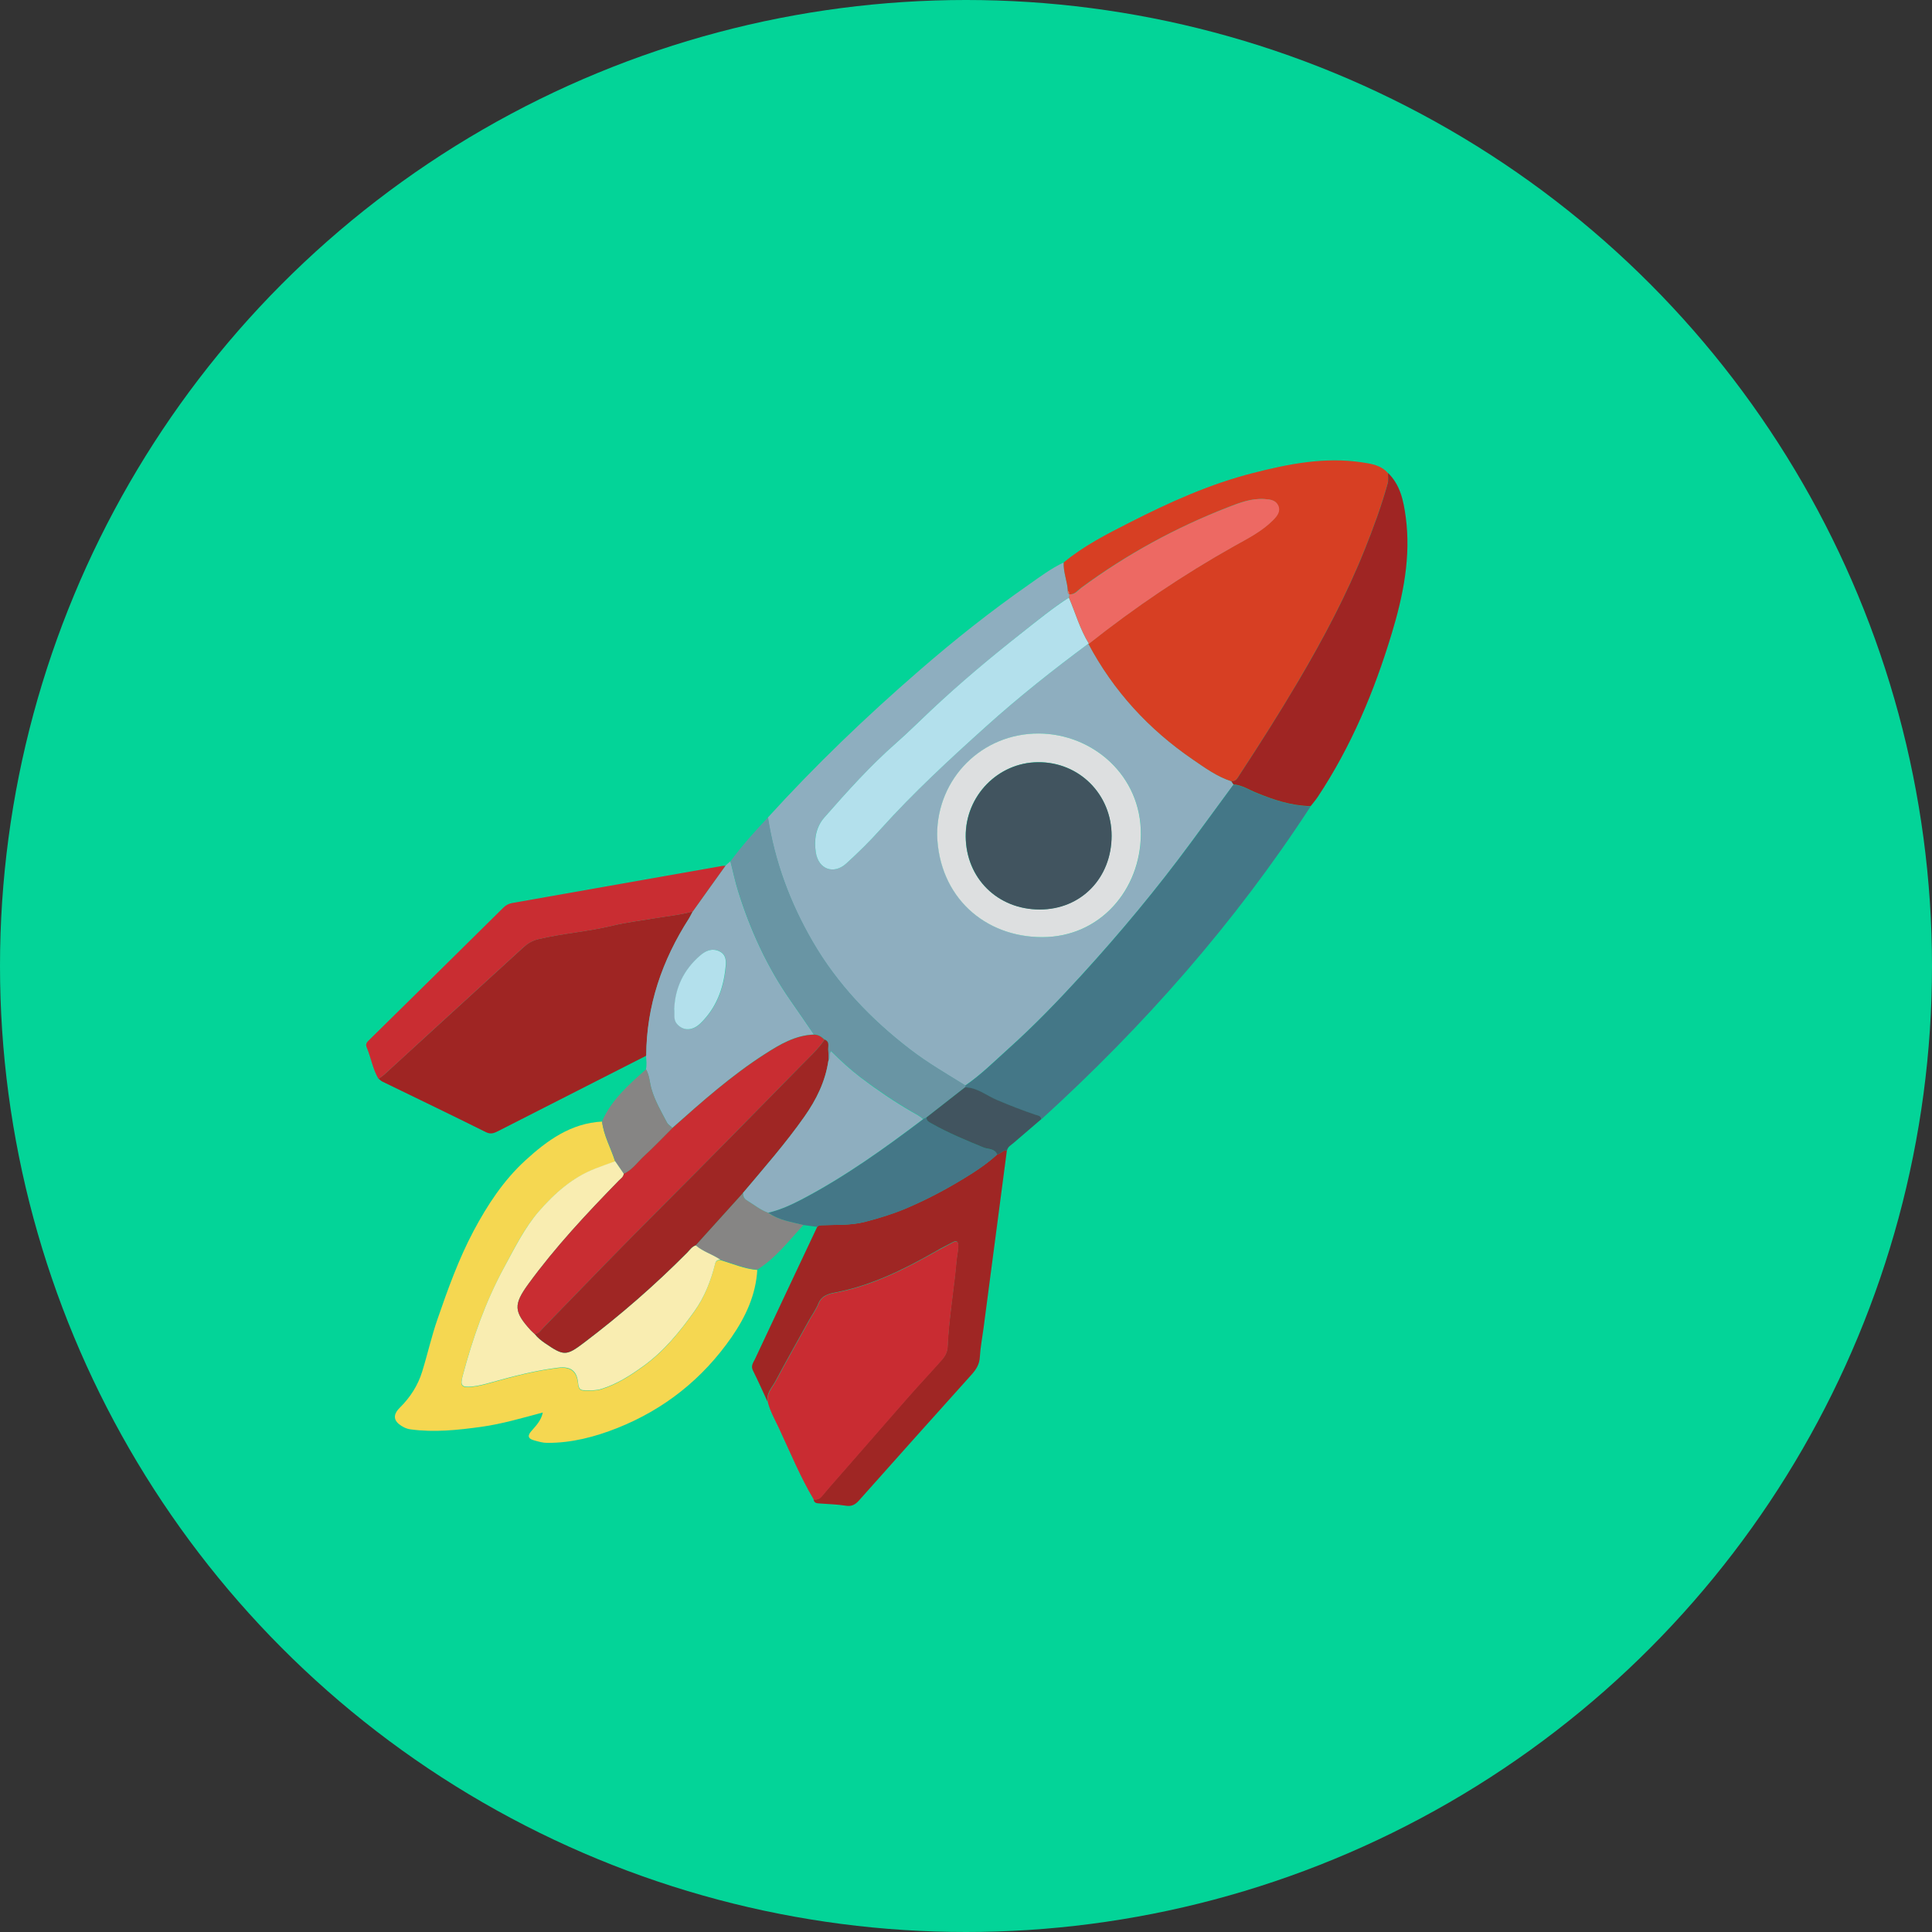 <?xml version="1.0" encoding="UTF-8"?>
<svg id="Ebene_1" data-name="Ebene 1" xmlns="http://www.w3.org/2000/svg" viewBox="0 0 167.28 167.28">
  <rect x="0" y="0" width="167.28" height="167.28" fill="#333333" stroke="none"/>
  <defs>
    <style>
      .cls-1 {
        fill: #f9edb1;
      }

      .cls-1, .cls-2, .cls-3, .cls-4, .cls-5, .cls-6, .cls-7, .cls-8, .cls-9, .cls-10, .cls-11, .cls-12, .cls-13, .cls-14, .cls-15, .cls-16 {
        stroke-width: 0px;
      }

      .cls-2 {
        fill: #868584;
      }

      .cls-3 {
        fill: #447787;
      }

      .cls-4 {
        fill: #41545f;
      }

      .cls-5 {
        fill: #dddfe0;
      }

      .cls-6 {
        fill: #c92c32;
      }

      .cls-7 {
        fill: #c92d32;
      }

      .cls-8 {
        fill: #d73f23;
      }

      .cls-9 {
        fill: #9f2624;
      }

      .cls-10 {
        fill: #9f2523;
      }

      .cls-11 {
        fill: #b3e0ec;
      }

      .cls-12 {
        fill: #8eaebf;
      }

      .cls-13 {
        fill: #ed6963;
      }

      .cls-14 {
        fill: #f5d751;
      }

      .cls-15 {
        fill: #03d498;
      }

      .cls-16 {
        fill: #6995a4;
      }
    </style>
  </defs>
  <circle class="cls-15" cx="83.64" cy="83.64" r="83.64"/>
  <g>
    <path class="cls-12" d="m66.49,70.78c4.1-4.51,8.49-8.72,13.09-12.71,3.05-2.65,6.2-5.15,9.51-7.46.97-.68,1.92-1.4,3.01-1.91-.04.84.31,1.62.36,2.45-.02.12-.04.24.12.29,0,0,.02.01.02.01-.02.09-.03.19-.05.28-1.42.92-2.73,2-4.06,3.05-2.72,2.15-5.38,4.38-7.91,6.75-.98.92-1.93,1.87-2.94,2.76-2.27,2-4.29,4.24-6.28,6.51-.74.84-.9,1.93-.72,3.02.23,1.45,1.55,1.93,2.64.94,1.03-.94,2.03-1.92,2.96-2.96,2.85-3.18,5.99-6.07,9.15-8.91,2.82-2.54,5.8-4.9,8.85-7.16,2.18,4.1,5.24,7.42,9.06,10.04,1.04.71,2.08,1.47,3.31,1.87.06.1.13.19.19.29-1.23,1.67-2.45,3.35-3.69,5.02-2.94,4-6.12,7.82-9.47,11.48-2.01,2.21-4.09,4.36-6.32,6.36-1.22,1.1-2.39,2.27-3.75,3.2-1.61-1-3.24-1.94-4.75-3.1-3.41-2.62-6.34-5.67-8.49-9.39-1.93-3.33-3.25-6.9-3.85-10.72Zm14.66,1.5c.15,5.35,4.12,8.86,9.1,8.86,5.04,0,8.5-4.13,8.54-8.88.04-5.08-4.14-8.73-8.84-8.75-4.91-.02-8.81,3.88-8.8,8.77Z"/>
    <path class="cls-8" d="m92.46,51.15c-.05-.83-.4-1.61-.36-2.45,1.73-1.44,3.72-2.45,5.71-3.46,3.44-1.75,6.95-3.34,10.7-4.29,3.08-.79,6.2-1.4,9.4-.92.81.12,1.66.24,2.26.93,0,.3.05.62-.03.91-.53,1.92-1.22,3.8-1.96,5.65-1.59,3.99-3.6,7.77-5.78,11.47-1.63,2.77-3.35,5.47-5.11,8.15-.16.24-.3.55-.69.5-1.23-.4-2.26-1.15-3.31-1.87-3.82-2.61-6.88-5.93-9.06-10.04h.04c3.98-3.15,8.17-5.98,12.59-8.46,1.17-.66,2.38-1.27,3.34-2.23.35-.36.68-.75.45-1.27-.21-.47-.68-.52-1.17-.56-1.13-.08-2.17.32-3.17.71-4.53,1.77-8.78,4.08-12.7,6.97-.31.23-.57.61-1.04.57,0,0-.02-.01-.02-.01.01-.12,0-.22-.12-.29Z"/>
    <path class="cls-10" d="m55.95,91.41c-4.27,2.17-8.54,4.35-12.81,6.52-.34.17-.63.31-1.06.1-2.97-1.48-5.97-2.92-8.95-4.37-.13-.06-.24-.17-.35-.26.16-.12.33-.22.48-.35,1.26-1.15,2.52-2.32,3.79-3.47,2.76-2.52,5.51-5.04,8.27-7.56.37-.34.77-.59,1.3-.71,2.11-.5,4.28-.65,6.39-1.16,1.2-.29,2.43-.43,3.64-.64,1.12-.19,2.25-.29,3.34-.6-.11.2-.2.41-.32.6-2.33,3.62-3.69,7.55-3.71,11.9Z"/>
    <path class="cls-14" d="m65.57,109.93c-.12,2.19-1.02,4.1-2.23,5.85-2.5,3.6-5.81,6.24-9.88,7.86-1.94.77-3.96,1.3-6.08,1.29-.39,0-.74-.11-1.11-.21-.64-.17-.57-.47-.23-.85.39-.45.81-.87.96-1.57-1.81.48-3.53.99-5.32,1.24-2.04.28-4.07.5-6.13.22-.39-.05-.74-.24-1.01-.46-.55-.46-.39-.96.08-1.42.89-.88,1.56-1.91,1.93-3.11.47-1.51.81-3.06,1.33-4.55.9-2.61,1.83-5.2,3.13-7.65,1.2-2.25,2.59-4.37,4.48-6.1,1.88-1.72,3.93-3.22,6.64-3.36.14,1.23.77,2.3,1.13,3.46-.56.21-1.13.41-1.69.62-2.02.77-3.6,2.18-4.96,3.76-1.22,1.41-2.07,3.13-2.96,4.79-1.62,3-2.74,6.17-3.61,9.45-.21.79-.07.97.74.9.59-.05,1.17-.21,1.75-.37,1.9-.53,3.81-1.04,5.78-1.27,1.06-.13,1.61.25,1.73,1.29.03.32.08.65.48.66.52,0,1.04.05,1.57-.12,1.33-.42,2.47-1.15,3.59-1.96,1.79-1.29,3.15-2.96,4.41-4.72.9-1.25,1.46-2.69,1.83-4.18.07-.26.23-.3.44-.32,1.06.31,2.09.77,3.21.86Z"/>
    <path class="cls-3" d="m83.58,94c1.36-.94,2.53-2.1,3.75-3.2,2.23-2,4.3-4.16,6.32-6.36,3.35-3.67,6.52-7.48,9.47-11.48,1.23-1.67,2.46-3.35,3.68-5.02.74.05,1.35.47,2,.73,1.52.61,3.03,1.11,4.68,1.15-6.56,10.09-14.45,19.03-23.33,27.11,0-.32-.28-.32-.49-.39-1.12-.37-2.21-.81-3.31-1.27-.92-.38-1.72-1.09-2.79-1.11,0-.05,0-.1.01-.14Z"/>
    <path class="cls-9" d="m66.5,121.46c-.43-.93-.85-1.88-1.31-2.8-.2-.4.03-.68.18-.99,1.79-3.82,3.59-7.63,5.39-11.45.11-.14.26-.13.41-.14,1.25-.05,2.49.03,3.75-.3,1.18-.31,2.34-.66,3.46-1.13,1.76-.74,3.46-1.63,5.09-2.63,1.01-.61,2-1.27,2.87-2.07.31-.05.49-.41.84-.34-.67,5.13-1.35,10.25-2.02,15.38-.11.83-.27,1.66-.32,2.49-.03.64-.31,1.08-.71,1.53-3.26,3.62-6.5,7.25-9.74,10.89-.33.37-.64.56-1.17.47-.72-.12-1.46-.13-2.2-.19-.25-.02-.53,0-.58-.36.29.04.51-.03.72-.29.69-.84,1.42-1.64,2.13-2.46,1.77-2.03,3.54-4.07,5.33-6.1.97-1.1,1.97-2.17,2.95-3.27.27-.3.46-.67.47-1.1.12-2.52.56-5.01.78-7.52.04-.4.14-.79.14-1.2,0-.41-.14-.51-.5-.31-.47.25-.94.48-1.4.75-2.74,1.56-5.55,2.97-8.69,3.58-.57.11-1.22.24-1.51.95-.21.53-.56,1.01-.84,1.51-.96,1.73-1.94,3.46-2.87,5.21-.31.58-.87,1.1-.67,1.87Z"/>
    <path class="cls-6" d="m66.5,121.46c-.19-.77.36-1.29.67-1.87.93-1.75,1.91-3.48,2.87-5.21.28-.51.63-.98.84-1.51.28-.71.94-.84,1.51-.95,3.14-.61,5.95-2.02,8.69-3.58.46-.26.94-.49,1.4-.75.36-.2.49-.1.5.31,0,.41-.11.8-.14,1.2-.22,2.51-.67,5-.78,7.52-.02.43-.21.79-.47,1.1-.97,1.1-1.98,2.17-2.95,3.27-1.78,2.03-3.55,4.06-5.33,6.1-.71.82-1.44,1.62-2.13,2.46-.21.26-.43.32-.72.29-1.19-1.99-2.06-4.14-3.04-6.23-.33-.7-.72-1.38-.92-2.14Z"/>
    <path class="cls-10" d="m113.48,69.8c-1.65-.03-3.16-.53-4.68-1.15-.65-.26-1.27-.68-2-.73-.06-.1-.13-.19-.19-.29.39.05.53-.25.69-.5,1.76-2.68,3.48-5.39,5.11-8.15,2.18-3.7,4.19-7.48,5.78-11.47.74-1.85,1.43-3.73,1.96-5.65.08-.28.02-.6.03-.91,1.07,1.04,1.34,2.41,1.53,3.78.47,3.47-.21,6.83-1.21,10.13-1.51,5-3.51,9.78-6.41,14.15-.18.27-.4.52-.6.78Z"/>
    <path class="cls-12" d="m55.95,91.41c.02-4.34,1.38-8.27,3.71-11.9.12-.19.21-.4.32-.6.95-1.32,1.9-2.64,2.84-3.97.14-.12.28-.25.42-.37.23.88.41,1.77.68,2.63,1.05,3.34,2.49,6.5,4.5,9.39.69.99,1.37,1.98,2.05,2.98-1.63.06-2.95.85-4.27,1.7-2.88,1.85-5.43,4.12-7.98,6.38-.16-.16-.39-.28-.48-.47-.49-.94-1.03-1.85-1.33-2.88-.17-.57-.17-1.19-.48-1.72.08-.39.04-.78,0-1.17Zm2.44-4.1c.07.5-.09.95.23,1.33.53.63,1.35.65,2.07-.06,1.34-1.32,1.97-2.98,2.15-4.82.05-.53.06-1.1-.53-1.39-.65-.32-1.21-.04-1.68.37-1.41,1.22-2.15,2.79-2.23,4.57Z"/>
    <path class="cls-16" d="m70.48,89.57c-.68-.99-1.36-1.99-2.05-2.98-2.01-2.88-3.45-6.04-4.5-9.39-.27-.86-.46-1.76-.68-2.63.99-1.34,2.1-2.59,3.25-3.8.59,3.82,1.92,7.39,3.85,10.72,2.15,3.72,5.08,6.78,8.49,9.39,1.51,1.16,3.15,2.1,4.75,3.1,0,.05,0,.1-.01.14-1.11.87-2.23,1.74-3.34,2.61-.1.05-.21.1-.31.15-.27-.27-.61-.43-.94-.62-1.54-.9-3.01-1.9-4.44-2.97-.92-.69-1.76-1.48-2.59-2.3-.2.31,0,.63-.23.85,0-.29.02-.59-.02-.88-.05-.33.18-.77-.31-.96-.26-.24-.53-.44-.91-.44Z"/>
    <path class="cls-7" d="m62.82,74.95c-.95,1.32-1.9,2.64-2.84,3.97-1.09.31-2.22.41-3.34.6-1.22.2-2.45.35-3.64.64-2.11.51-4.28.66-6.39,1.16-.53.13-.92.37-1.3.71-2.76,2.52-5.52,5.04-8.27,7.56-1.26,1.16-2.52,2.32-3.79,3.47-.14.13-.32.23-.48.35-.51-.86-.65-1.85-1.03-2.75-.12-.29.07-.47.26-.65,3.87-3.81,7.73-7.61,11.59-11.43.23-.23.49-.35.79-.4,6.04-1.07,12.08-2.13,18.12-3.2.1-.02.2-.01.3-.02Z"/>
    <path class="cls-3" d="m79.92,96.9c.1-.05.21-.1.31-.15,0,.32.24.41.46.54,1.45.82,2.98,1.45,4.52,2.08.39.16.93.08,1.14.59-.88.8-1.86,1.46-2.87,2.07-1.64,1-3.33,1.89-5.09,2.63-1.11.47-2.28.82-3.46,1.13-1.25.33-2.49.24-3.75.3-.15,0-.31,0-.41.14-.4-.05-.8-.11-1.19-.16-1.05-.27-2.14-.4-3.05-1.07,1.02-.24,1.96-.67,2.89-1.15,3.74-1.96,7.16-4.41,10.52-6.95Z"/>
    <path class="cls-2" d="m66.51,105c.91.66,2,.8,3.05,1.07-1.26,1.36-2.39,2.86-3.99,3.86-1.12-.09-2.15-.54-3.21-.86-.67-.47-1.5-.69-2.13-1.24,1.37-1.51,2.73-3.03,4.1-4.54.01.26.07.47.32.62.61.37,1.17.84,1.85,1.08Z"/>
    <path class="cls-4" d="m86.34,99.96c-.21-.52-.75-.44-1.14-.59-1.54-.63-3.07-1.26-4.52-2.08-.22-.13-.47-.22-.46-.54,1.11-.87,2.23-1.74,3.34-2.61,1.07.02,1.87.73,2.79,1.11,1.09.46,2.18.89,3.31,1.27.2.07.48.07.49.39-.8.69-1.59,1.37-2.39,2.05-.22.19-.51.33-.57.66-.36-.08-.54.29-.84.34Z"/>
    <path class="cls-2" d="m55.94,92.59c.3.53.31,1.15.48,1.72.3,1.03.84,1.94,1.33,2.88.1.19.32.32.48.47-.81.81-1.59,1.64-2.44,2.41-.58.53-1.03,1.23-1.78,1.56-.25-.36-.5-.72-.75-1.09-.36-1.16-.99-2.23-1.13-3.46.83-1.88,2.33-3.18,3.81-4.5Z"/>
    <path class="cls-11" d="m94.24,55.73c-3.05,2.26-6.03,4.62-8.85,7.16-3.17,2.85-6.3,5.74-9.15,8.91-.93,1.04-1.93,2.02-2.96,2.96-1.09.99-2.41.51-2.64-.94-.17-1.09-.01-2.18.72-3.02,1.99-2.27,4-4.51,6.28-6.51,1.01-.89,1.96-1.84,2.94-2.76,2.53-2.38,5.18-4.6,7.91-6.75,1.33-1.05,2.64-2.12,4.06-3.04.57,1.33.96,2.74,1.73,3.99h-.04Z"/>
    <path class="cls-5" d="m81.14,72.28c0-4.9,3.89-8.79,8.8-8.77,4.7.02,8.89,3.67,8.84,8.75-.04,4.75-3.5,8.88-8.54,8.88-4.99,0-8.95-3.5-9.1-8.86Zm15.1.08c0-3.59-2.81-6.4-6.37-6.37-3.47.03-6.29,2.93-6.26,6.43.03,3.63,2.77,6.32,6.41,6.32,3.57,0,6.22-2.72,6.22-6.39Z"/>
    <path class="cls-13" d="m94.28,55.73c-.77-1.24-1.16-2.65-1.73-3.99.01-.09.03-.19.05-.28.47.05.73-.34,1.04-.57,3.92-2.89,8.16-5.21,12.7-6.97,1-.39,2.03-.79,3.17-.71.48.03.95.09,1.17.56.23.52-.1.92-.45,1.27-.96.97-2.17,1.58-3.34,2.23-4.42,2.48-8.62,5.31-12.59,8.46Z"/>
    <path class="cls-13" d="m92.46,51.15c.11.07.13.17.12.29-.15-.05-.14-.17-.12-.29Z"/>
    <path class="cls-1" d="m53.26,100.54c.25.36.5.72.75,1.09-.03.29-.27.42-.44.6-2.77,2.84-5.48,5.73-7.82,8.94-1.31,1.79-1.27,2.4.22,4.03.1.11.22.21.33.31.25.33.57.57.9.8,1.62,1.11,1.83,1.11,3.38-.06,3.15-2.39,6.13-4.98,8.92-7.79.23-.23.41-.52.74-.63.63.55,1.45.77,2.13,1.24-.21.02-.37.06-.44.32-.37,1.5-.93,2.93-1.83,4.18-1.26,1.76-2.62,3.43-4.41,4.72-1.12.81-2.26,1.54-3.59,1.96-.53.17-1.05.13-1.57.12-.4,0-.45-.34-.48-.66-.11-1.05-.67-1.42-1.73-1.29-1.97.24-3.88.74-5.78,1.27-.57.16-1.16.32-1.75.37-.81.07-.95-.11-.74-.9.87-3.28,1.98-6.45,3.61-9.45.9-1.66,1.75-3.38,2.96-4.79,1.36-1.57,2.94-2.99,4.96-3.76.56-.21,1.12-.42,1.69-.62Z"/>
    <path class="cls-7" d="m46.3,115.51c-.11-.1-.22-.2-.33-.31-1.49-1.63-1.52-2.24-.22-4.03,2.34-3.21,5.05-6.1,7.82-8.94.17-.18.41-.31.44-.6.75-.34,1.2-1.03,1.78-1.56.84-.77,1.63-1.6,2.44-2.41,2.55-2.27,5.1-4.53,7.98-6.38,1.32-.85,2.65-1.64,4.27-1.7.37,0,.65.19.91.44-.55.82-1.28,1.49-1.96,2.18-4.02,4.1-8.04,8.2-12.1,12.26-3.46,3.46-6.86,6.98-10.27,10.49-.22.23-.39.55-.77.57Z"/>
    <path class="cls-11" d="m58.38,87.31c.08-1.79.82-3.35,2.23-4.57.47-.41,1.03-.68,1.68-.37.6.29.59.86.53,1.39-.18,1.84-.81,3.51-2.15,4.82-.72.71-1.54.69-2.07.06-.32-.38-.16-.83-.23-1.33Z"/>
    <path class="cls-9" d="m46.3,115.51c.38-.02.54-.35.77-.57,3.41-3.51,6.8-7.03,10.27-10.49,4.06-4.06,8.08-8.16,12.1-12.26.68-.7,1.42-1.36,1.96-2.18.49.2.26.63.31.96.04.29.02.59.02.88-.27,1.79-1.05,3.36-2.07,4.82-1.63,2.32-3.5,4.45-5.32,6.61-1.37,1.51-2.73,3.03-4.1,4.54-.33.11-.52.4-.74.63-2.79,2.81-5.76,5.4-8.92,7.79-1.55,1.18-1.76,1.17-3.38.06-.34-.23-.65-.48-.9-.8Z"/>
    <path class="cls-12" d="m64.33,103.29c1.82-2.16,3.69-4.29,5.32-6.61,1.03-1.46,1.81-3.03,2.07-4.82.22-.22.02-.54.23-.85.83.82,1.67,1.6,2.59,2.3,1.43,1.08,2.9,2.08,4.44,2.97.33.19.67.35.94.62-3.36,2.54-6.78,4.99-10.52,6.95-.92.48-1.87.91-2.89,1.15-.69-.25-1.24-.71-1.85-1.08-.25-.15-.31-.37-.32-.62Z"/>
    <path class="cls-4" d="m96.25,72.36c0,3.67-2.65,6.39-6.22,6.39-3.65,0-6.38-2.7-6.41-6.32-.03-3.51,2.79-6.41,6.26-6.43,3.57-.03,6.37,2.78,6.37,6.37Z"/>
  </g>
</svg>